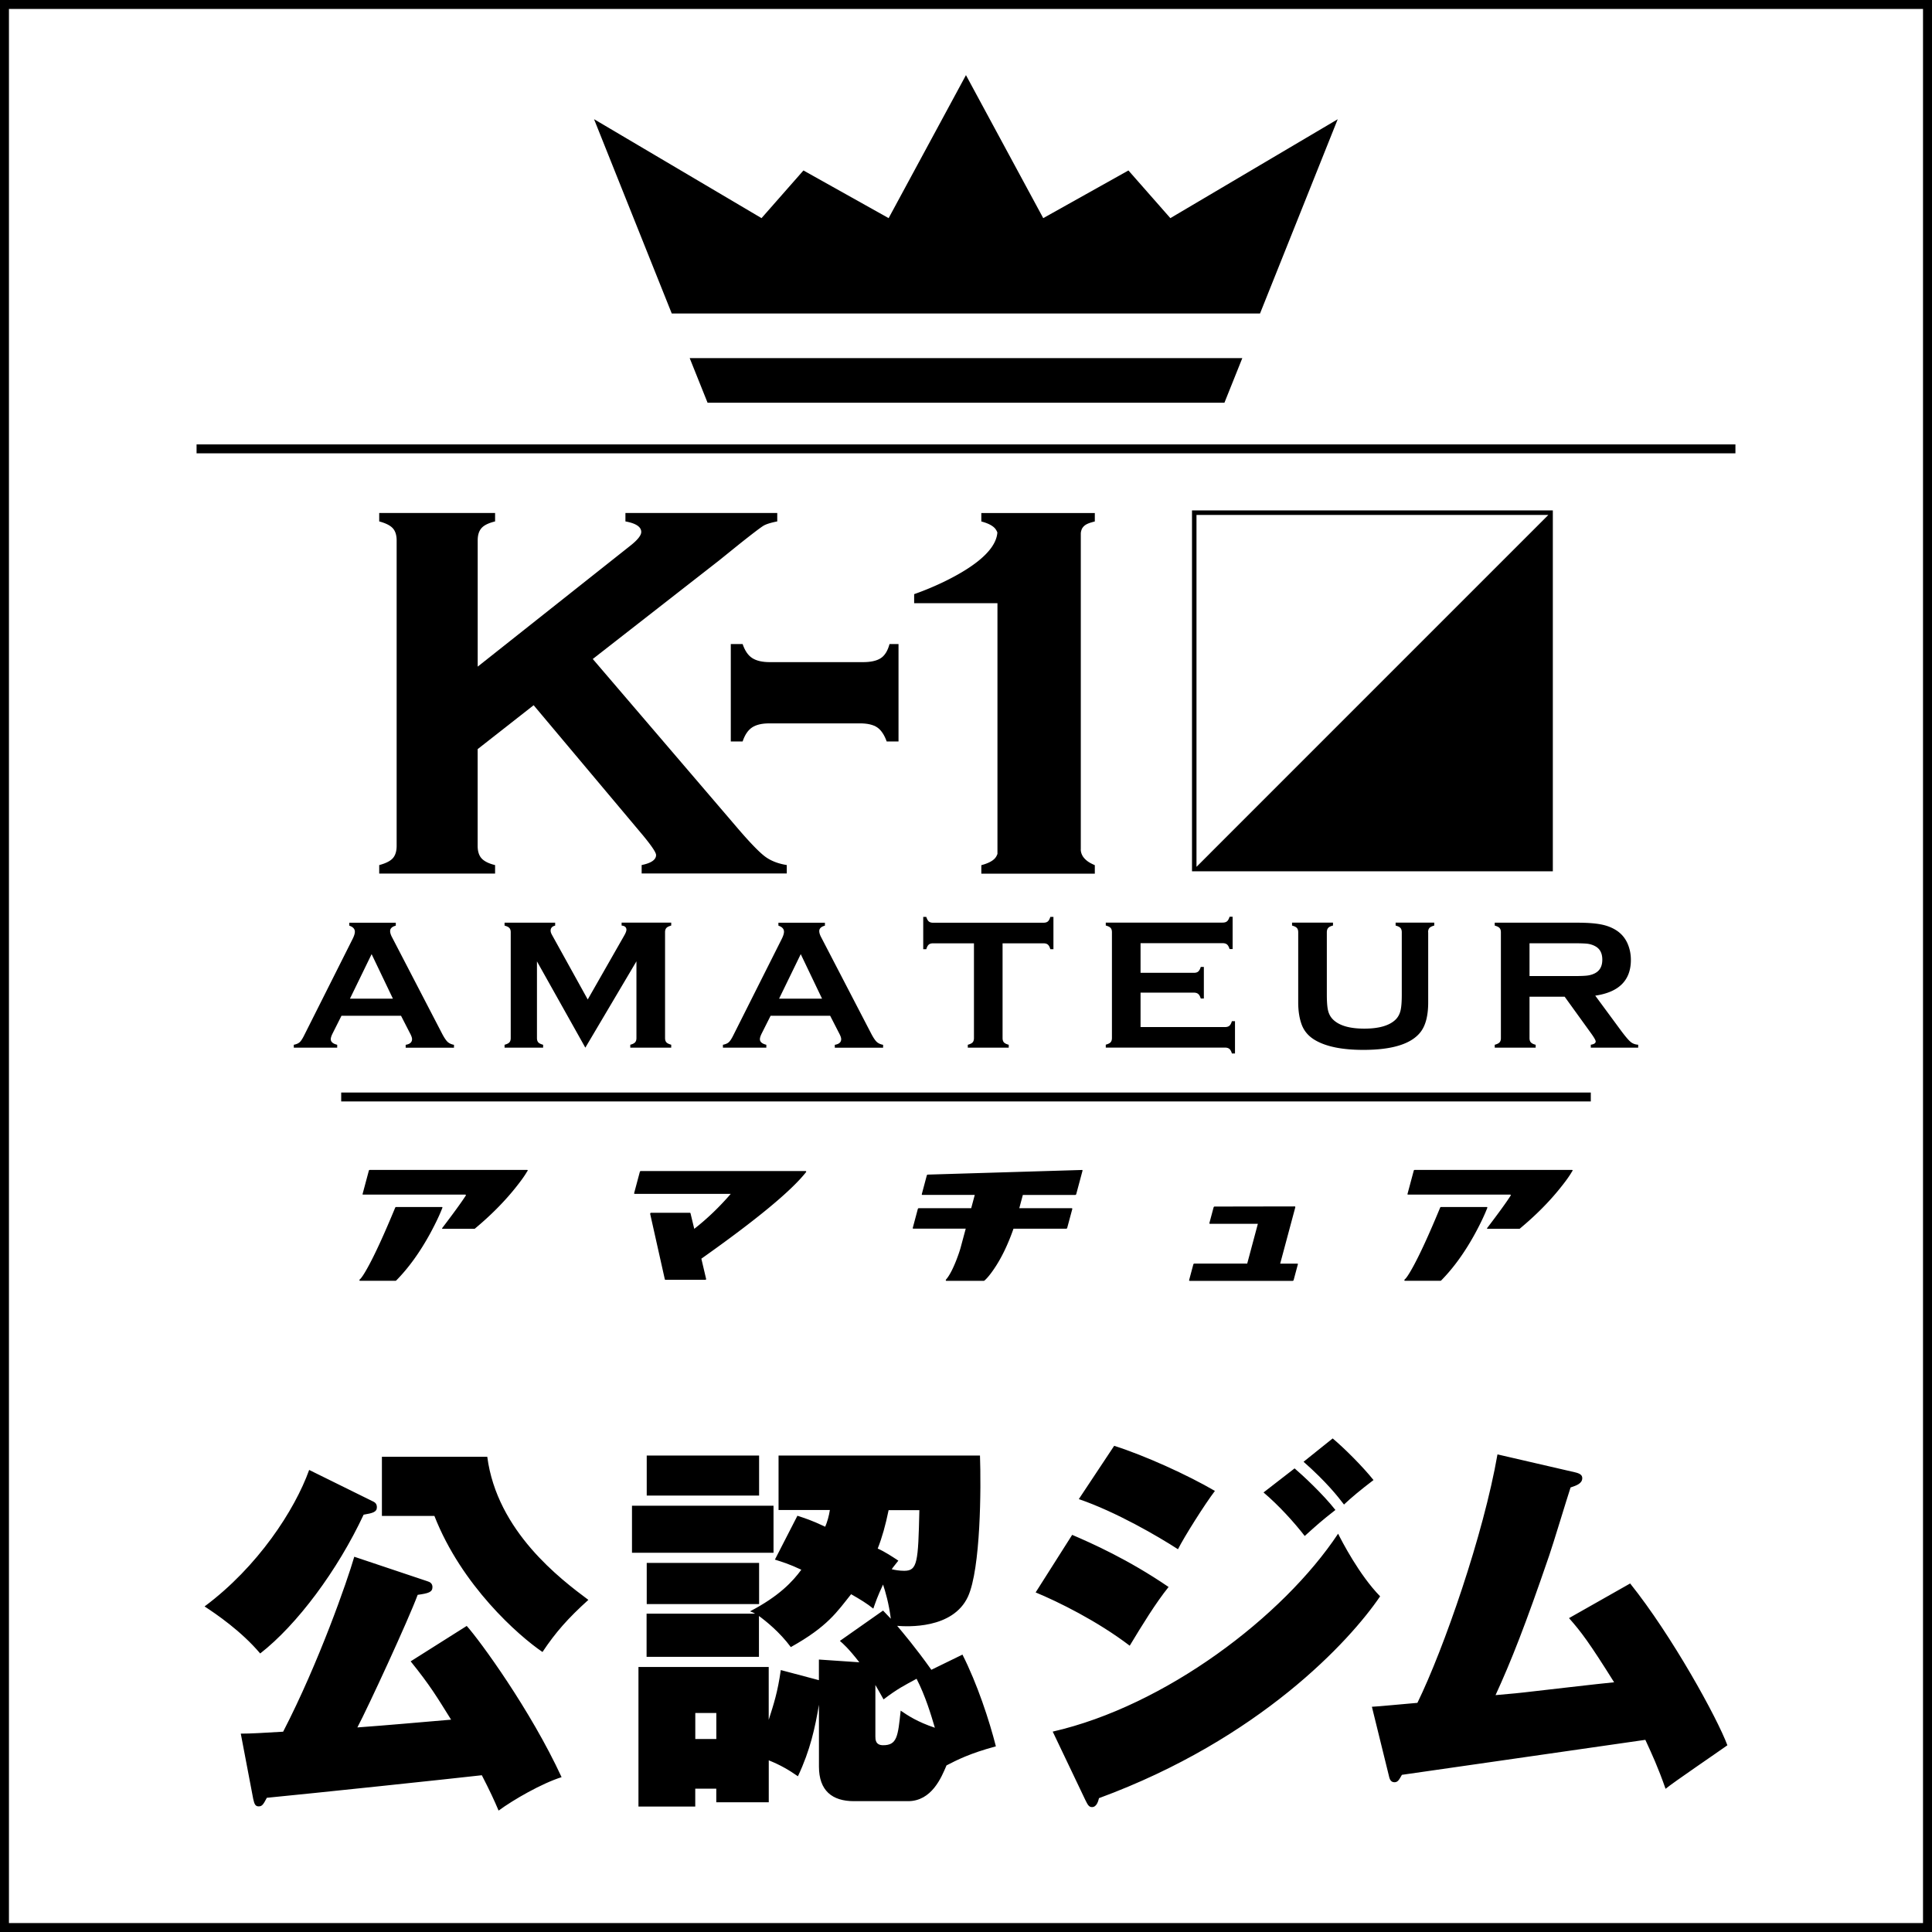 <svg xmlns="http://www.w3.org/2000/svg" viewBox="0 0 430 430"><path d="M416.94 430H0V0h430v430h-13.06Zm12.07-1v-1 1ZM1.99 416.94v11.07H428V1.99H1.99v414.95Z"/><path d="M83.19 334.26c.35.17.69.52.69 1.21 0 1.04-.87 1.3-2.95 1.65-5.79 12.38-14.8 24.49-23.02 30.89-4.24-5.02-9.87-8.83-12.38-10.47 11.86-8.83 20.08-21.46 23.28-30.38l14.37 7.09Zm20.68 27.61c2.95 3.29 14.2 18.69 21.12 33.67-4.42 1.39-10.73 5.02-14.02 7.44-.95-2.25-1.91-4.33-3.73-7.87-6.83.78-37.99 4.07-47.85 5.02-.78 1.47-1.04 1.91-1.82 1.91-.69 0-.95-.43-1.21-1.65l-2.77-14.54c2.34 0 4.94-.17 9.43-.43 7.96-15.41 14.28-33.58 15.83-38.94l16.27 5.45c.61.17 1.13.52 1.13 1.3 0 1.13-.87 1.39-3.29 1.73-2.08 5.62-11.08 25.1-13.42 29.51 7.09-.52 13.76-1.13 20.86-1.73-3.03-4.85-4.59-7.53-9-12.98l12.46-7.87v-.02Zm4.58-37.64c2.17 16.61 16.35 27.26 22.5 31.85-4.5 4.07-7.27 7.18-10.21 11.6-5.36-3.64-18-14.8-24.06-30.29H85v-13.16h23.46ZM172.16 335.12v10.47h-31.5v-10.47h31.5Zm5.36 2.25c1.56.52 3.03.95 6.14 2.43.43-.95.87-2.51 1.04-3.72h-11.42v-12.12h44.83c.26 7.09.17 25.19-2.68 31.41-3.38 7.27-13.59 6.66-15.75 6.49 1.3 1.56 3.98 4.68 7.61 9.78l6.92-3.38c3.29 6.49 5.97 14.63 7.44 20.42-5.79 1.56-8.65 3.03-10.99 4.24-1.13 2.68-3.29 7.96-8.57 7.96h-12.03c-4.85 0-7.79-2.34-7.79-7.7v-13.76c-.87 5.11-1.91 10.04-4.68 15.92-1.99-1.39-3.9-2.51-6.49-3.55v9.34h-11.68v-3.03h-4.68v3.98H142.1v-31.07h28.99v11.77c1.13-3.55 1.99-6.14 2.69-11.08l8.48 2.25v-4.59l9 .61c-2.51-3.21-3.55-4.07-4.33-4.76l9.61-6.75c1.3 1.39 1.39 1.47 1.73 1.82-.43-3.38-1.21-6.05-1.73-7.61-1.3 2.77-1.65 3.9-2.17 5.36-1.39-1.13-2.95-2.08-4.94-3.21-3.12 3.9-5.19 7.18-13.42 11.77-2.43-3.29-5.53-5.79-7.09-6.92v9.09h-25.01v-9.61h24.15c-.26-.17-.43-.26-1.13-.52 6.49-3.38 9.52-6.66 11.42-9.26-2.77-1.3-4.24-1.73-5.88-2.25l5.02-9.78Zm-8.57-13.41v8.91h-25.01v-8.91h25.01Zm0 23.89v9.17h-25.01v-9.17h25.01Zm-9.52 39.2v-5.79h-4.68v5.79h4.68Zm35.4-.61c0 .69 0 1.99 1.73 1.99 3.12 0 3.29-1.99 3.9-7.7 1.65 1.13 3.73 2.51 7.61 3.81-.87-2.94-2.08-7.01-4.07-10.9-2.86 1.56-4.16 2.17-7.35 4.59-.61-1.13-1.04-1.82-1.82-3.21v11.42Zm2.95-50.35c-.69 3.38-1.47 6.14-2.43 8.57 1.56.69 3.29 1.82 4.59 2.69-.87 1.13-1.13 1.39-1.47 1.91.69.17 1.73.35 2.77.35 2.95 0 3.12-1.82 3.38-13.5h-6.83v-.02ZM238.63 341.61c4.24 1.82 12.46 5.45 21.46 11.6-2.86 3.55-5.88 8.48-8.65 13.07-7.27-5.53-15.92-9.78-20.94-11.86l8.13-12.81Zm-4.33 43.79c25.01-5.71 51.23-25.53 63.52-44.05.78 1.56 4.68 9.17 9.35 13.94-6.75 9.95-26.82 31.76-62.57 44.92-.17.69-.52 1.99-1.56 1.99-.69 0-.95-.52-1.47-1.56l-7.27-15.24Zm13.68-63.61c6.83 2.17 16.35 6.49 22.42 10.04-2.25 2.95-6.83 10.21-8.22 12.98-4.42-2.86-13.76-8.31-22.07-11.16l7.87-11.86Zm40.15 5.02c1.73 1.47 6.31 5.71 9.09 9.26-3.12 2.43-4.16 3.38-6.83 5.79-2.34-3.03-5.79-6.83-9.17-9.69l6.92-5.36Zm8.48-6.66c2.6 2.17 6.66 6.23 9.09 9.26-2.86 2.17-5.02 3.98-6.57 5.45-1.39-1.82-3.9-5.02-9-9.52l6.49-5.2ZM362.82 352.43c9.35 11.68 19.38 29.94 21.64 36.01-2.17 1.56-11.86 8.13-13.76 9.69-1.73-4.94-3.03-7.7-4.5-10.9-33.58 4.85-41.63 5.97-54.18 7.79-.61 1.04-.87 1.65-1.65 1.65-.95 0-1.13-.87-1.3-1.65l-3.73-15.15c.87 0 8.83-.78 10.13-.87 5.88-12.03 14.72-37.47 17.82-55.3l17.22 3.98c1.13.26 1.65.61 1.65 1.3 0 1.21-1.3 1.65-2.6 2.08-.78 2.34-3.99 12.98-4.76 15.15-5.27 15.41-8.48 23.54-11.94 31.07 4.59-.43 5.02-.43 6.4-.61 3.12-.35 17.13-1.99 19.99-2.25-5.53-8.83-7.35-11.25-10.04-14.28l13.59-7.7ZM199.98 143.34v21.69h-2.63c-.54-1.51-1.26-2.56-2.13-3.15-.88-.58-2.16-.89-3.86-.88h-20.17c-1.63 0-2.91.31-3.81.91-.91.61-1.61 1.65-2.1 3.12h-2.63v-21.69h2.63c.51 1.49 1.22 2.54 2.15 3.13.93.6 2.23.9 3.92.9h20.7c1.74 0 3.06-.29 3.96-.87.9-.58 1.56-1.63 1.97-3.16h2ZM265.3 193.92h80.31V113.6H265.3v80.32Zm1-79.31h78.31l-78.31 78.32v-78.32Z"/><path d="m118.76 156.97-12.45 9.76v21.52c0 1.22.29 2.15.87 2.79.59.65 1.58 1.15 3.01 1.5v1.89H84.4v-1.89c1.46-.39 2.47-.9 3.03-1.53s.85-1.55.85-2.76v-67.97c0-1.18-.29-2.08-.85-2.7-.57-.63-1.58-1.14-3.03-1.53v-1.88h25.79v1.88c-1.45.36-2.47.85-3.03 1.5-.57.65-.84 1.56-.84 2.73v28.09l34.04-26.97c1.57-1.25 2.36-2.26 2.36-3 0-1.14-1.18-1.92-3.52-2.35v-1.88h33.79v1.88c-1.42.28-2.42.59-3.03.94-.61.36-2.36 1.69-5.27 4l-4.66 3.76-28.1 21.92 31.86 37.22c2.94 3.46 5.08 5.67 6.38 6.67s2.96 1.66 4.94 1.97v1.88h-32.3v-1.88c2.14-.43 3.21-1.18 3.21-2.23 0-.55-.97-2.01-2.91-4.36l-24.34-28.98ZM240.75 117.8c.53-1.08 1.49-1.36 2.92-1.74v-1.88h-25.26v1.88c1.46.39 2.47.9 3.03 1.53.23.26.4.57.54.92-.16 2.32-1.93 4.5-4.33 6.41-2.19 1.74-4.9 3.26-7.35 4.46a65.02 65.02 0 0 1-6.84 2.86v2.01H222v55.8c-.14.38-.32.72-.56.98-.56.63-1.57 1.14-3.03 1.53v1.89h25.26v-1.89c-.96-.44-1.55-.72-2.25-1.44-1-1.04-.87-2.19-.87-2.14v-70.15c0-.52.14-.8.2-1.01ZM89.28 226.08H76L74.03 230c-.27.54-.41.97-.41 1.29 0 .6.48 1.01 1.43 1.24v.65h-9.66v-.65c.57-.11 1.01-.3 1.31-.57s.64-.8 1.03-1.59L78.47 209c.34-.68.51-1.22.51-1.63 0-.62-.41-1.07-1.24-1.35v-.65h10.35v.65c-.84.23-1.26.63-1.26 1.2 0 .39.14.84.41 1.35l11.13 21.44c.47.91.89 1.53 1.24 1.87.36.33.83.55 1.43.66v.65H90.29v-.65c.94-.15 1.42-.57 1.42-1.26 0-.29-.14-.71-.43-1.26l-2.01-3.92v-.02Zm-1.83-3.81-4.74-9.91-4.82 9.91h9.55ZM130.28 233.18l-10.77-19.21v17.07c0 .42.1.74.3.96.2.22.56.39 1.07.53v.65h-8.58v-.65c.51-.14.87-.31 1.07-.53s.3-.54.3-.96v-23.56c0-.41-.1-.72-.3-.94-.2-.22-.56-.39-1.07-.53v-.65h11.26v.65c-.67.16-1.01.54-1.01 1.12 0 .27.1.58.3.94l7.96 14.38 8.07-14.14c.36-.62.54-1.08.54-1.37 0-.56-.36-.87-1.07-.94v-.65h11.04v.65c-.51.14-.87.31-1.07.53-.2.22-.3.53-.3.94v23.56c0 .42.1.74.3.96s.56.39 1.07.53v.65h-9.11v-.65c.5-.12.85-.3 1.06-.52.21-.22.31-.55.31-.97v-17.07l-11.37 19.21ZM184.79 226.08h-13.28l-1.97 3.92c-.27.54-.41.97-.41 1.29 0 .6.48 1.01 1.43 1.24v.65h-9.66v-.65c.57-.11 1.01-.3 1.31-.57s.64-.8 1.03-1.59L173.98 209c.34-.68.51-1.22.51-1.63 0-.62-.41-1.07-1.24-1.35v-.65h10.35v.65c-.84.23-1.26.63-1.26 1.2 0 .39.14.84.41 1.35l11.13 21.44c.47.91.89 1.53 1.24 1.87.36.33.83.55 1.43.66v.65H185.8v-.65c.94-.15 1.42-.57 1.42-1.26 0-.29-.14-.71-.43-1.26l-2.01-3.92v-.02Zm-1.83-3.81-4.74-9.91-4.82 9.91h9.55ZM223.14 209.95v21.09c0 .42.1.74.3.96s.56.39 1.07.53v.65h-9.11v-.65c.51-.14.87-.31 1.07-.53.2-.22.3-.54.3-.96v-21.09h-9.07c-.43 0-.76.09-.98.28-.23.19-.41.53-.56 1.03h-.68v-7.19h.68c.16.5.35.84.57 1.02.22.19.55.28.97.28h24.5c.44 0 .78-.09 1.01-.28s.41-.53.56-1.02h.69v7.19h-.69c-.14-.5-.33-.84-.56-1.03s-.56-.28-1.01-.28h-9.05ZM253.85 220.97v7.62h18.78c.43 0 .76-.09.99-.29.23-.19.41-.53.56-1.02h.69v7.19h-.69c-.14-.49-.33-.83-.56-1.02s-.56-.29-.99-.29h-26.52v-.65c.51-.14.87-.31 1.07-.53.2-.22.3-.54.3-.96v-23.54c0-.42-.1-.74-.3-.96s-.56-.39-1.07-.53v-.65h26.01c.43 0 .76-.1.98-.29.23-.19.41-.53.56-1.01h.68v7.19h-.68c-.14-.48-.33-.82-.56-1.02-.23-.19-.56-.29-.98-.29h-18.27v6.6h11.85c.43 0 .76-.09.99-.29s.41-.53.56-1.02h.69v7.03h-.69c-.14-.48-.33-.81-.56-1.01s-.56-.3-.99-.3h-11.85ZM317.87 207.5v15.59c0 2.95-.57 5.16-1.71 6.62-2.06 2.64-6.29 3.96-12.73 3.96-4.65 0-8.21-.71-10.68-2.14-1.44-.83-2.44-1.96-3-3.39-.54-1.41-.81-3.1-.81-5.06v-15.59c0-.42-.1-.74-.3-.96-.2-.22-.56-.39-1.07-.53v-.65h9.11v.65c-.51.12-.86.3-1.06.52s-.31.55-.31.97v13.88c0 1.6.09 2.79.28 3.56s.54 1.41 1.05 1.93c1.37 1.39 3.71 2.08 7.01 2.08s5.66-.69 7.03-2.08c.5-.52.84-1.16 1.03-1.93.19-.77.28-1.95.28-3.56v-13.88c0-.42-.1-.74-.3-.96-.2-.22-.56-.39-1.07-.53v-.65h8.6v.65c-.51.14-.87.31-1.07.53s-.3.54-.3.96ZM340.42 221.83v9.23c0 .41.1.72.31.95.21.22.56.4 1.06.52v.65h-9.11v-.65c.51-.14.87-.31 1.07-.53s.3-.53.3-.94V207.5c0-.42-.1-.74-.3-.96-.2-.22-.56-.39-1.07-.53v-.65h18.27c2.23 0 3.99.12 5.29.37 1.31.24 2.44.67 3.42 1.28 1.13.71 1.97 1.67 2.53 2.88.53 1.17.79 2.42.79 3.75 0 4.54-2.65 7.19-7.93 7.96l5.66 7.68c1 1.35 1.73 2.21 2.2 2.6.46.39 1.03.6 1.7.64v.65h-10.55v-.65c.73-.11 1.09-.35 1.09-.73 0-.24-.33-.84-1-1.77l-5.91-8.19h-7.81Zm0-4.59h9.84c1.46 0 2.48-.04 3.08-.12.6-.08 1.15-.25 1.65-.51 1.08-.56 1.63-1.56 1.63-3.02s-.54-2.46-1.63-3.02c-.51-.27-1.06-.44-1.64-.52-.58-.07-1.61-.11-3.09-.11h-9.84v7.29ZM117.34 260.69c-.52.94-1.43 2.2-2.7 3.78-2.47 3.07-5.43 6.05-8.91 8.95-.03.04-.07.07-.12.07h-7.06c-.18 0-.21-.08-.07-.24 2.51-3.3 4.23-5.67 5.17-7.13.08-.13.05-.22-.11-.24H80.83c-.11 0-.16-.05-.12-.17l1.38-5.15c.03-.11.1-.17.22-.17h35.03s.08.03.12.07c0 .04-.02.13-.1.24h-.02Zm-18.89 8.15c-.6 1.56-1.49 3.43-2.67 5.62-2.31 4.24-4.84 7.74-7.59 10.53a.27.27 0 0 1-.16.07h-7.92c-.07 0-.1-.04-.11-.11 0-.07.02-.14.09-.21.31-.23.89-1.09 1.72-2.58 1.6-2.88 3.65-7.34 6.15-13.38.05-.1.12-.14.21-.14h10.15c.14 0 .18.06.13.17v.02ZM349.91 260.69c-.52.94-1.42 2.2-2.7 3.78-2.46 3.07-5.43 6.05-8.91 8.95-.04.04-.08.07-.12.07h-7.06c-.18 0-.21-.08-.07-.24 2.51-3.3 4.23-5.67 5.16-7.13.08-.13.05-.22-.1-.24H313.4c-.11 0-.16-.05-.13-.17l1.38-5.15c.03-.11.1-.17.22-.17h35.03s.08.03.12.07c0 .04-.02.13-.1.24Zm-18.89 8.15c-.6 1.56-1.49 3.43-2.67 5.62-2.31 4.24-4.84 7.74-7.59 10.53-.06.05-.11.07-.16.07h-7.92c-.06 0-.1-.04-.11-.11 0-.07.02-.14.09-.21.31-.23.89-1.09 1.72-2.58 1.6-2.88 3.65-7.34 6.15-13.38.05-.1.12-.14.21-.14h10.15c.14 0 .17.06.12.17v.02ZM226.87 268.91h11.63c.14 0 .19.08.14.24l-1.11 4.12c-.03.14-.12.2-.26.2h-11.7c-1.25 3.57-2.69 6.54-4.31 8.92-.84 1.24-1.55 2.1-2.14 2.61-.06.05-.11.07-.16.07h-8.3c-.1 0-.14-.03-.15-.1-.03-.07 0-.14.06-.2.73-.85 1.49-2.29 2.29-4.33.45-1.17.77-2.11.96-2.82l1.12-4.16h-11.63c-.14 0-.19-.07-.15-.2l1.1-4.12c.04-.16.13-.24.27-.24h11.63l.79-2.95h-11.63c-.14 0-.18-.07-.15-.2l1.1-4.12c.04-.14.12-.2.26-.2l34.24-1.03c.14-.02.19.05.15.21l-1.38 5.15c-.04.13-.13.2-.26.2h-11.63l-.79 2.95ZM179.36 260.93c-3.32 4.19-11.07 10.59-23.26 19.21l1.04 4.43c.07.18 0 .27-.25.27h-8.78c-.07 0-.12-.03-.14-.1l-3.25-14.51c-.03-.21.05-.31.26-.31h8.54c.09 0 .15.05.17.14l.83 3.44c2.93-2.29 5.62-4.89 8.12-7.78H141.3c-.14 0-.18-.07-.15-.21l1.25-4.67c.04-.14.12-.2.26-.2h36.57c.23 0 .27.1.12.31v-.02ZM288.85 281.44l-.92 3.43c-.04.14-.12.21-.26.21h-22.85c-.13 0-.19-.07-.15-.21l.92-3.43c.04-.14.13-.21.26-.21h11.74l2.37-8.85h-10.63c-.13 0-.19-.07-.15-.2l.92-3.43c.04-.14.12-.21.26-.21l17.77-.03c.14 0 .19.08.15.24l-3.35 12.49h3.78c.14 0 .19.07.15.21ZM43.75 98.91h342.5v1.98H43.75v-1.98zM75.94 243.16h278.12v1.99H75.94v-1.99z"/><path d="M276.49 79.7H153.5l3.98 9.93h115.04l3.98-9.93ZM132.24 26.54l37.25 22.01 9.33-10.61 18.96 10.61 17.21-31.83 17.2 31.83 18.96-10.61 9.33 10.61 37.25-22.01-8.8 22.01-4.04 10.1-4.45 11.12H149.51l-4.45-11.12-4.04-10.1-8.8-22.01Z" style="fill-rule:evenodd"/></svg>
